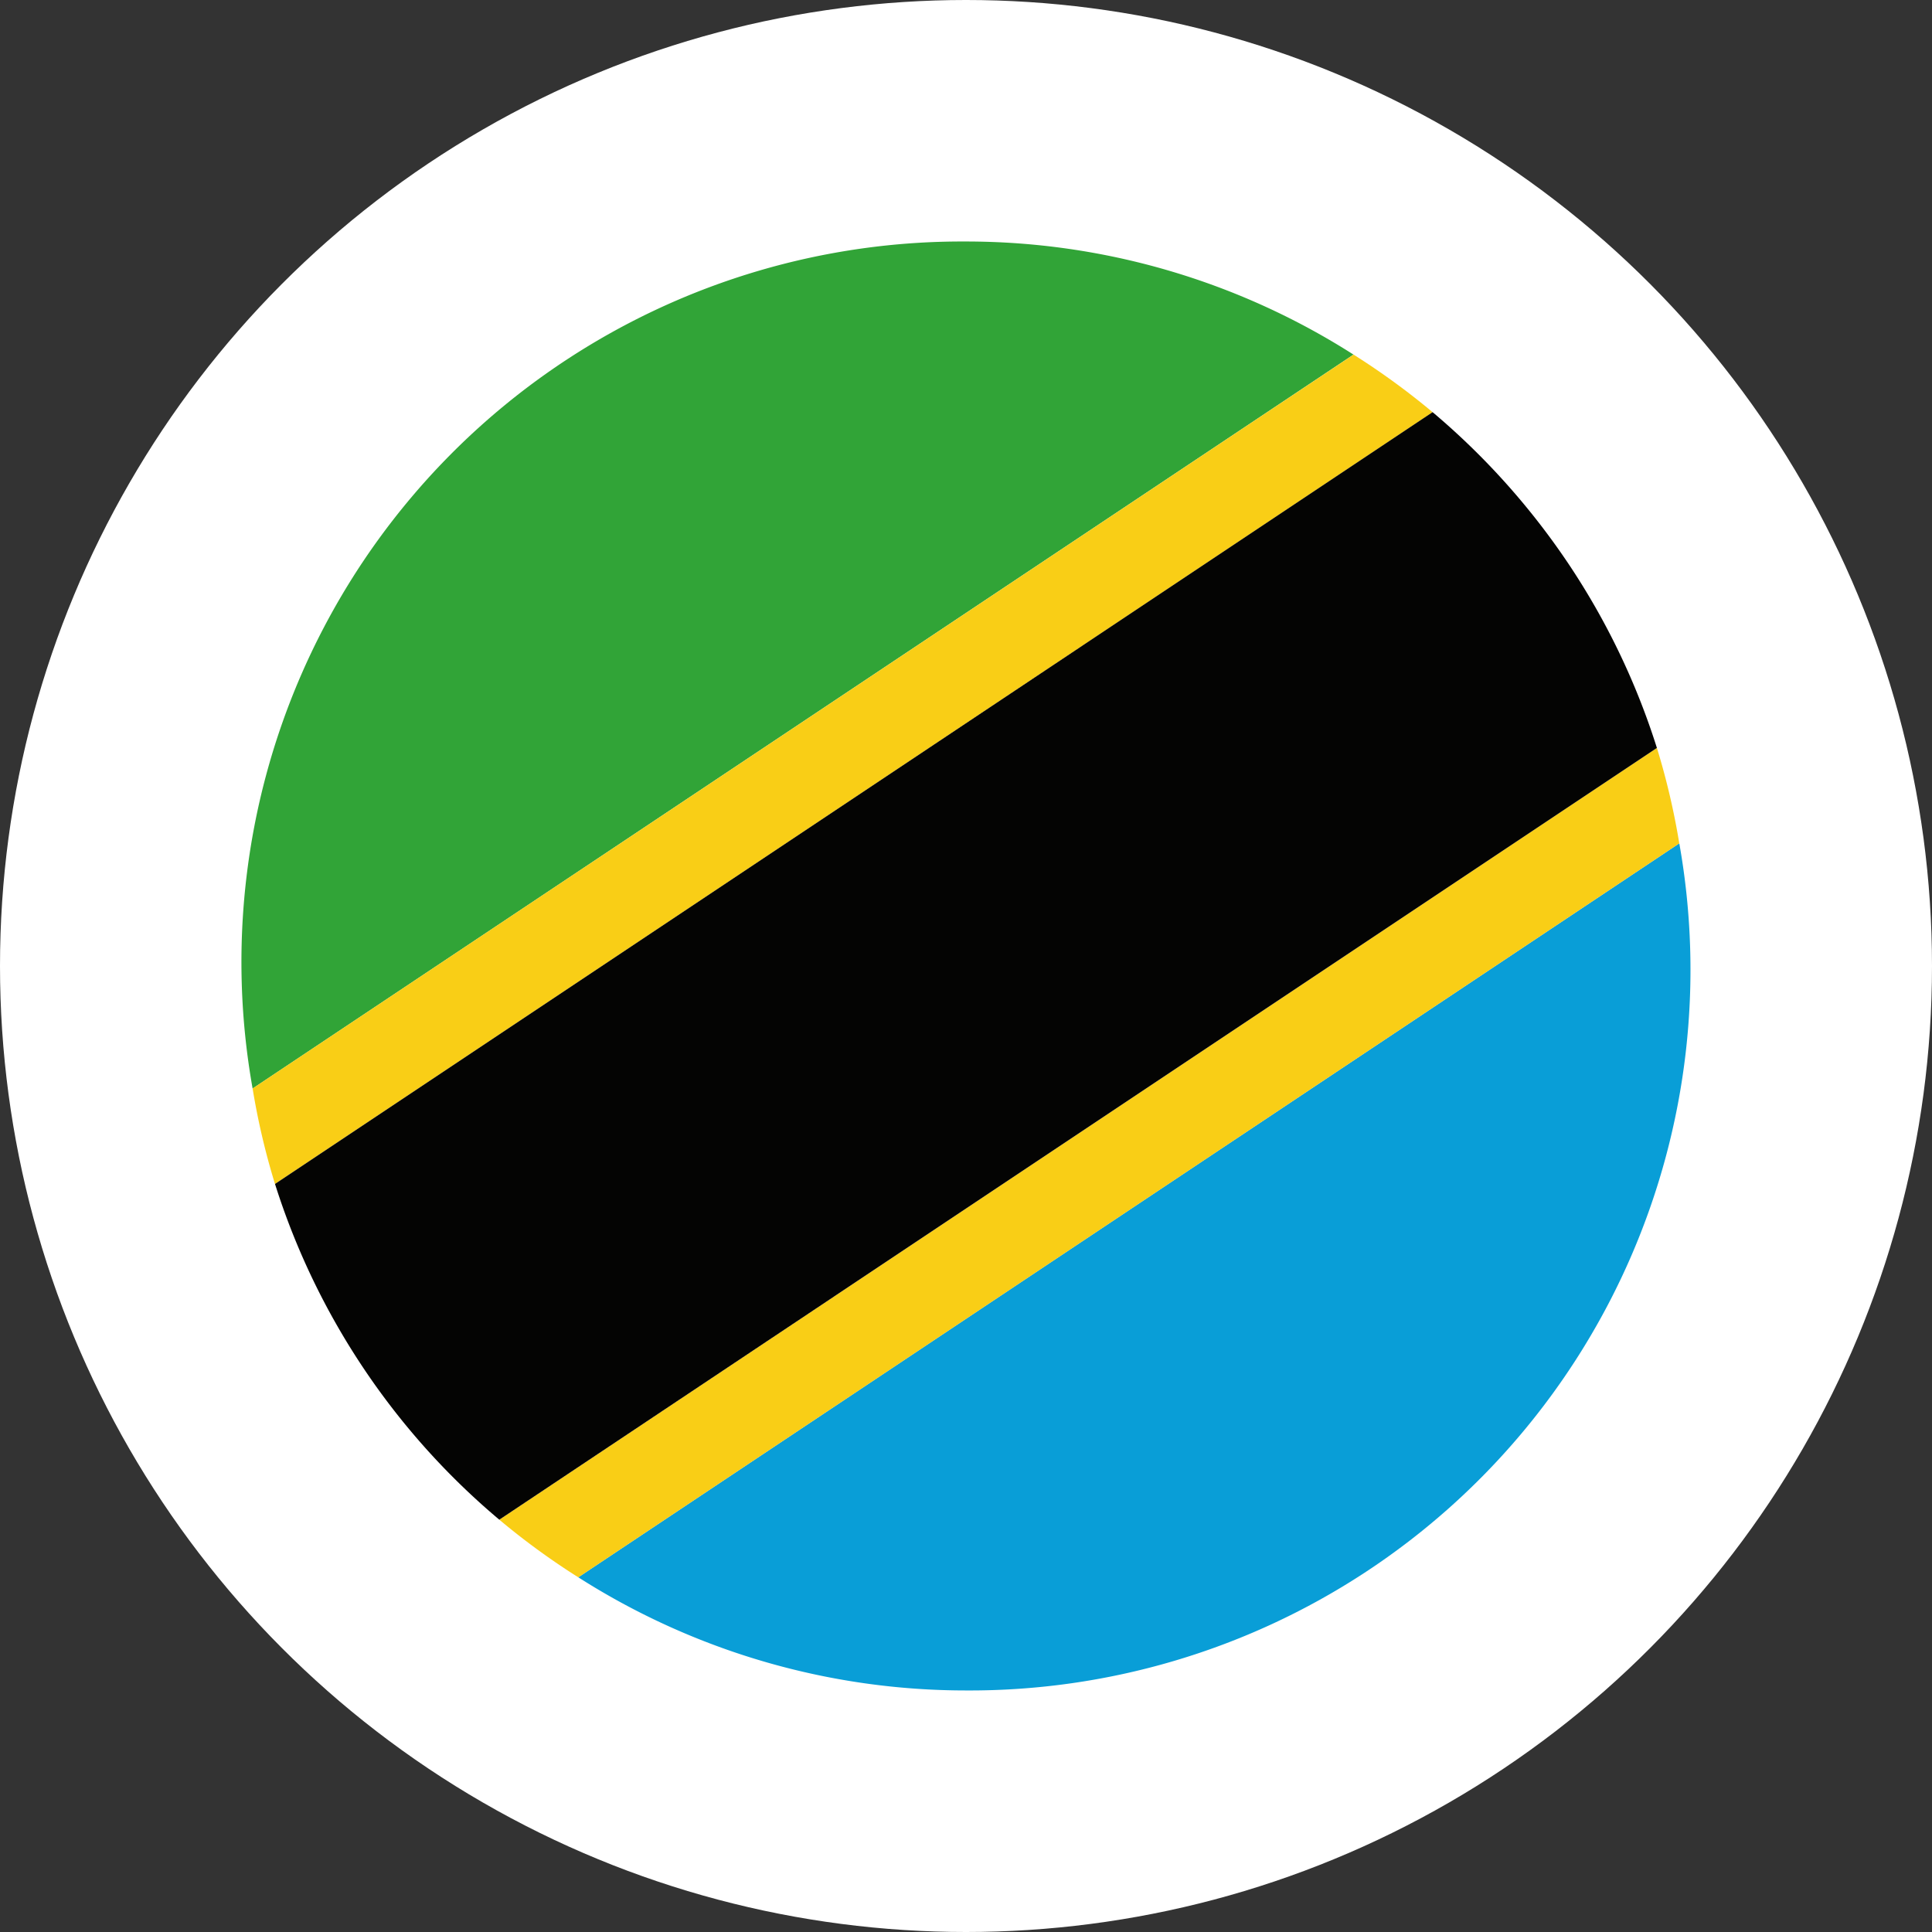 <?xml version="1.0" encoding="UTF-8"?> <svg xmlns="http://www.w3.org/2000/svg" id="Flag-Tanzania" width="120" height="120" viewBox="0 0 120 120"><rect x="0" y="0" width="120" height="120" fill="#333333" stroke="none"/><circle id="Ellipse_3" data-name="Ellipse 3" cx="60" cy="60" r="60" fill="#fff"></circle><path id="Pfad_20" data-name="Pfad 20" d="M719.829,599.576a44.76,44.76,0,0,0-44.306,52.61L743.9,606.6A44.734,44.734,0,0,0,719.829,599.576Z" transform="translate(-659.833 -584.576)" fill="#31a437"></path><path id="Pfad_21" data-name="Pfad 21" d="M713.343,677.984a44.761,44.761,0,0,0,44.307-52.615l-68.385,45.587A44.757,44.757,0,0,0,713.343,677.984Z" transform="translate(-653.346 -572.987)" fill="#099ed7"></path><path id="Pfad_22" data-name="Pfad 22" d="M690.787,672.794l68.384-45.586a44.9,44.9,0,0,0-1.389-5.928l-71.9,47.936A45.137,45.137,0,0,0,690.787,672.794Z" transform="translate(-654.868 -574.824)" fill="#f9ce16"></path><path id="Pfad_23" data-name="Pfad 23" d="M743.69,604.424l-68.382,45.583a44.653,44.653,0,0,0,1.389,5.928L748.6,608A45.39,45.39,0,0,0,743.69,604.424Z" transform="translate(-659.618 -582.398)" fill="#f9ce16"></path><path id="Pfad_24" data-name="Pfad 24" d="M756.621,616.328a45.264,45.264,0,0,0-8.453-9.438l-71.9,47.937A44.9,44.9,0,0,0,690.2,675.681l71.9-47.936A44.76,44.76,0,0,0,756.621,616.328Z" transform="translate(-659.187 -581.29)" fill="#040403"></path></svg> 